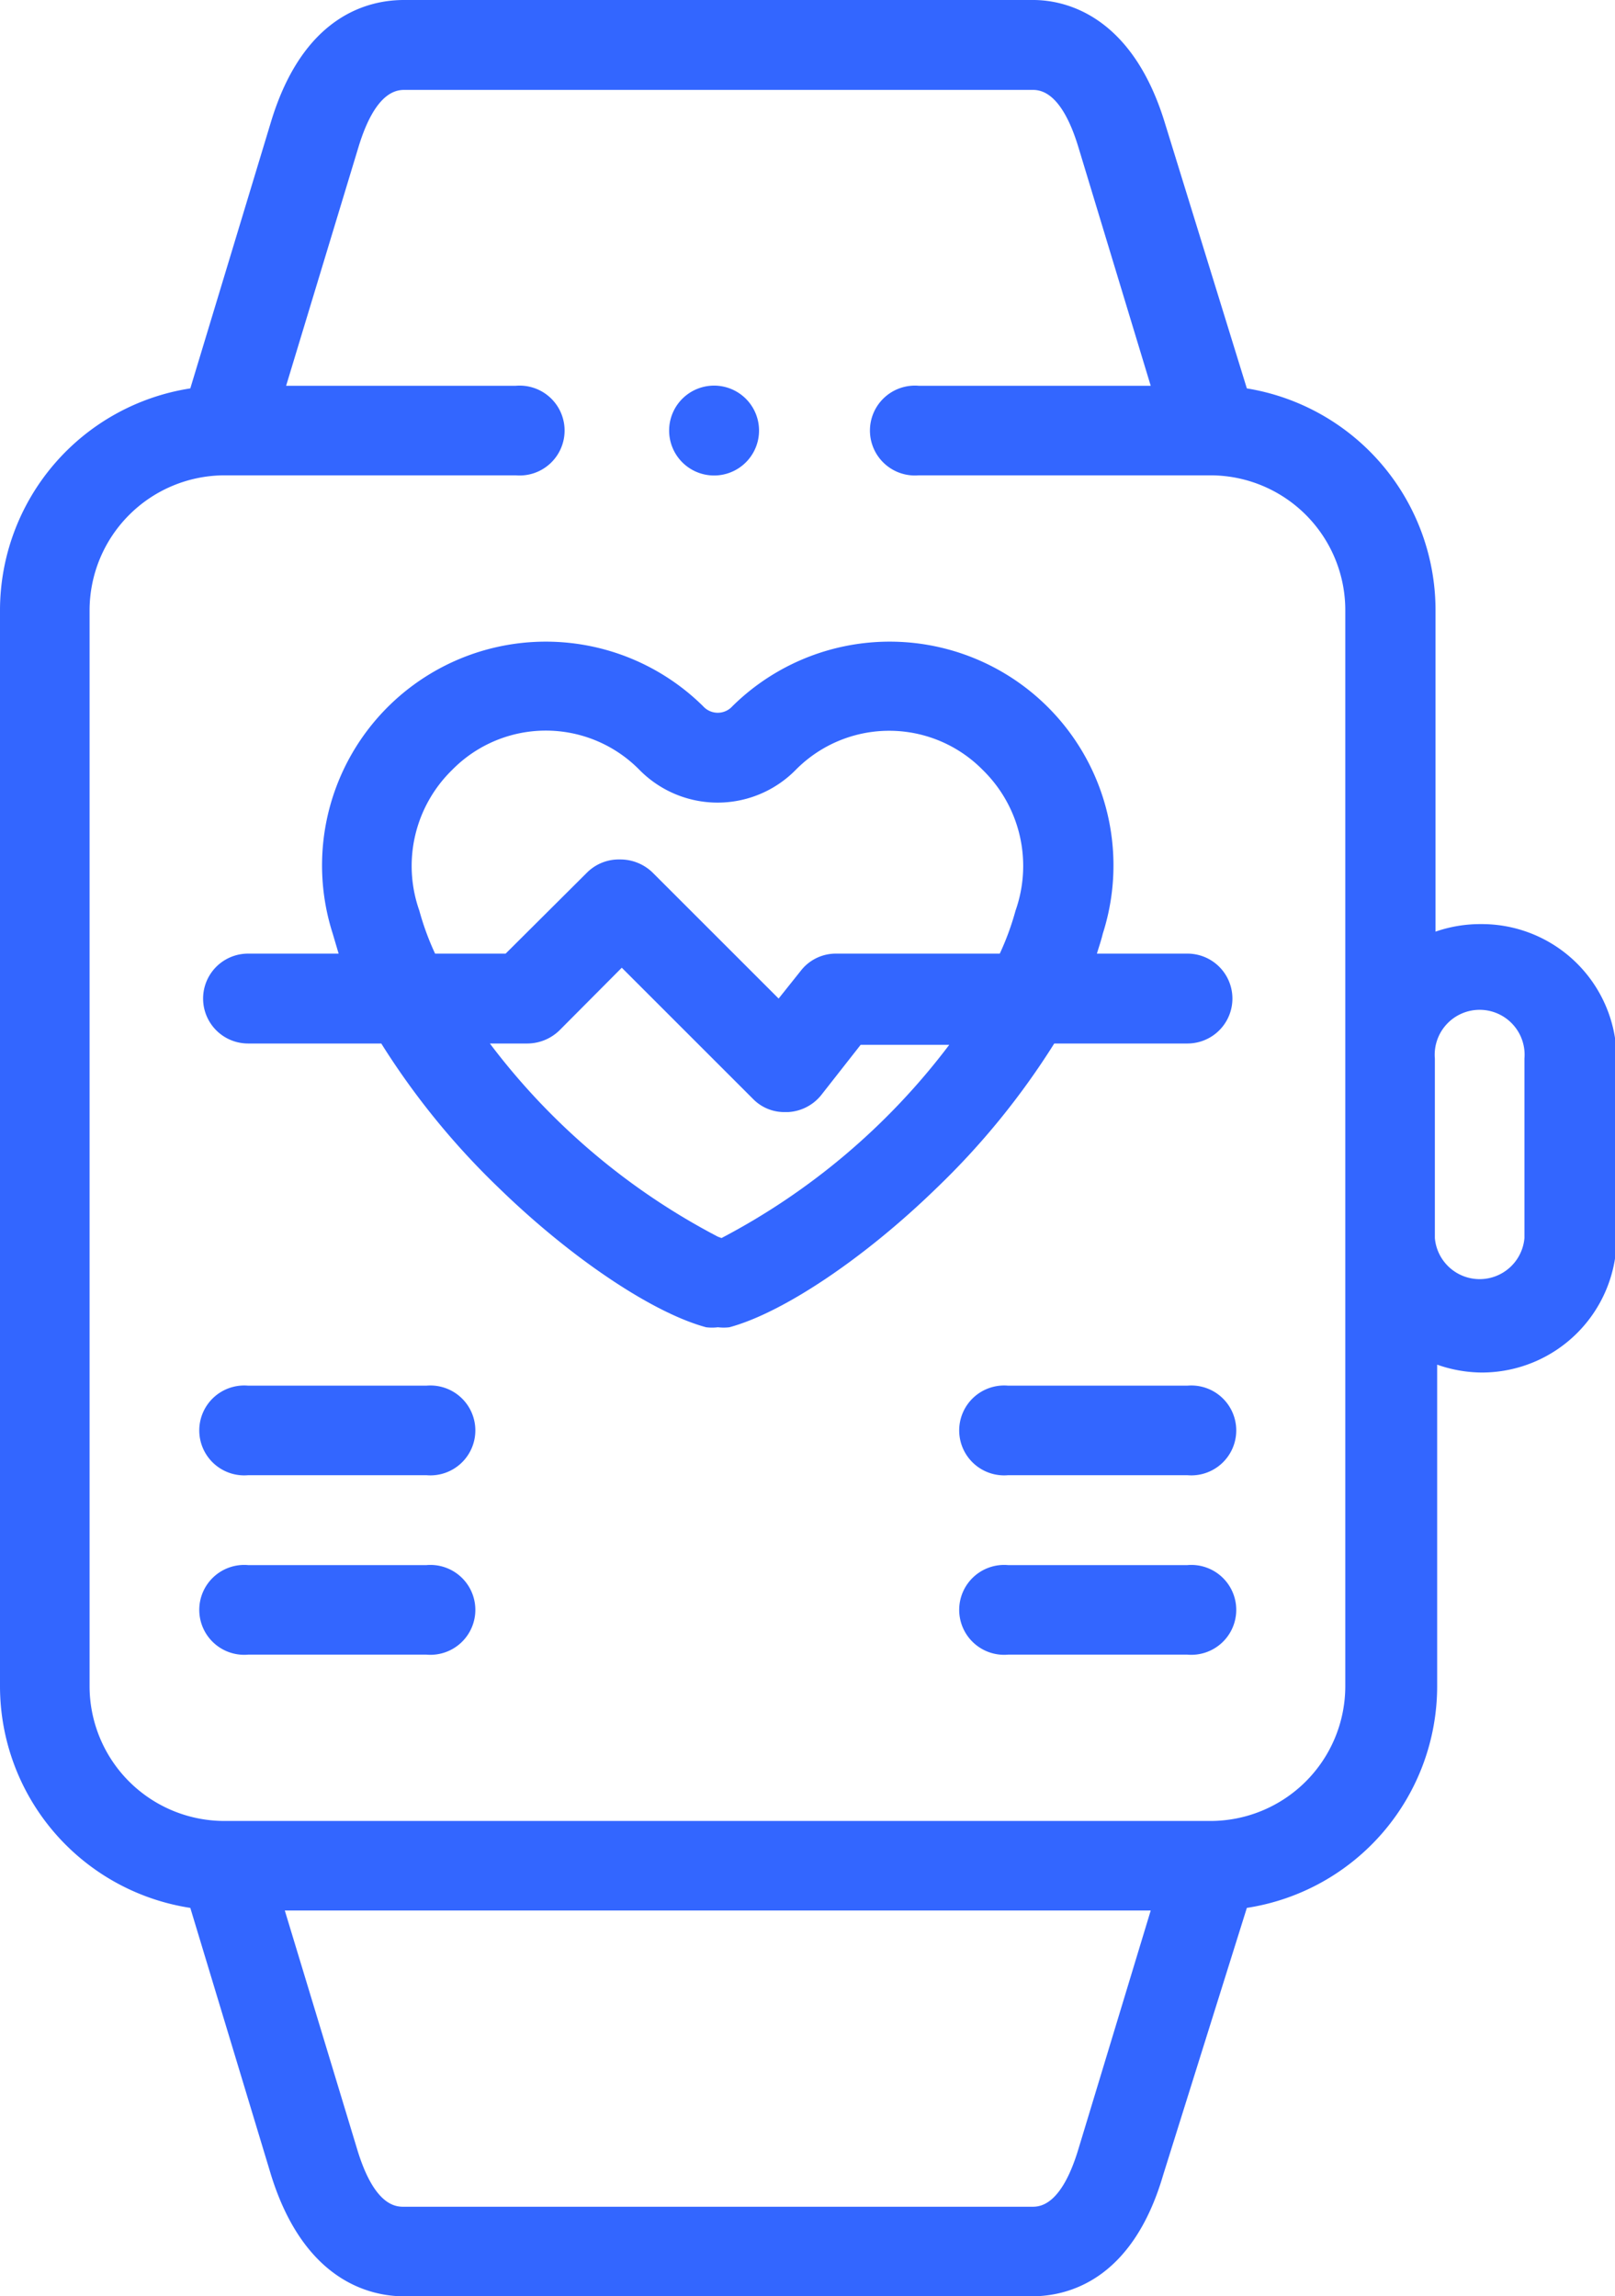 <svg xmlns="http://www.w3.org/2000/svg" viewBox="0 0 49.22 70"><defs><style>.a{fill:#36f;}</style></defs><path class="a" d="M45.12,28.17a4.15,4.15,0,0,0-1.37.23V18.6A6.85,6.85,0,0,0,38,11.84L35.49,3.71c-1-3.23-3-3.71-4-3.71H12.31c-1.1,0-3.07.48-4.05,3.71L5.8,11.84A6.85,6.85,0,0,0,0,18.6V51.41a6.84,6.84,0,0,0,5.8,6.75L8.26,66.3c1,3.22,3,3.7,4.05,3.7H31.45c1.09,0,3.06-.48,4-3.7L38,58.16a6.84,6.84,0,0,0,5.8-6.75V41.6a4.15,4.15,0,0,0,1.37.24,4.11,4.11,0,0,0,4.1-4.1V32.27a4.11,4.11,0,0,0-4.1-4.1ZM32.87,65.5c-.53,1.77-1.2,1.77-1.42,1.77H12.31c-.23,0-.9,0-1.43-1.77l-2.2-7.26H35.07ZM41,51.41a4.11,4.11,0,0,1-4.11,4.1H6.84a4.11,4.11,0,0,1-4.11-4.1V18.6a4.12,4.12,0,0,1,4.1-4.11h8.89a1.37,1.37,0,1,0,0-2.73h-7l2.2-7.26c.53-1.76,1.2-1.76,1.43-1.76H31.45c.22,0,.89,0,1.42,1.76l2.2,7.26H28a1.37,1.37,0,1,0,0,2.73h8.88A4.11,4.11,0,0,1,41,18.6V51.41Zm5.46-13.67a1.37,1.37,0,0,1-2.73,0V32.27a1.37,1.37,0,1,1,2.73,0Z" transform="translate(0 0)"/><path class="a" d="M36.19,29.07H33.43c.06-.2.13-.4.18-.61a6.82,6.82,0,0,0-11.29-6.93.6.6,0,0,1-.89,0,6.82,6.82,0,0,0-11.29,6.93l.18.61H7.56a1.37,1.37,0,1,0,0,2.74h4.06a23.16,23.16,0,0,0,3.59,4.41c2.2,2.14,4.68,3.8,6.31,4.24a1.47,1.47,0,0,0,.36,0,1.45,1.45,0,0,0,.35,0c1.63-.44,4.11-2.1,6.31-4.24a23.16,23.16,0,0,0,3.59-4.41h4.06a1.37,1.37,0,1,0,0-2.74ZM12.78,27.76a4.09,4.09,0,0,1,1-4.29,4,4,0,0,1,5.71,0,3.34,3.34,0,0,0,4.76,0,4,4,0,0,1,5.7,0,4.09,4.09,0,0,1,1,4.29,8.27,8.27,0,0,1-.48,1.31h-5a1.35,1.35,0,0,0-1.07.53l-.67.84L19.89,26.6a1.41,1.41,0,0,0-1-.4,1.37,1.37,0,0,0-1,.4l-2.48,2.47H13.26a8.27,8.27,0,0,1-.48-1.31Zm9.1,9.94a20.69,20.69,0,0,1-6.95-5.89h1.12a1.41,1.41,0,0,0,1-.4l1.9-1.91,4,4a1.33,1.33,0,0,0,1,.4h.08a1.39,1.39,0,0,0,1-.52l1.2-1.53h2.7a20.77,20.77,0,0,1-6.94,5.89Z" transform="translate(0 0)"/><path class="a" d="M13,42.24H7.56a1.37,1.37,0,1,0,0,2.73H13a1.37,1.37,0,1,0,0-2.73Z" transform="translate(0 0)"/><path class="a" d="M13,47.71H7.56a1.37,1.37,0,1,0,0,2.73H13a1.37,1.37,0,1,0,0-2.73Z" transform="translate(0 0)"/><path class="a" d="M36.19,42.24H30.72a1.37,1.37,0,1,0,0,2.73h5.47a1.37,1.37,0,1,0,0-2.73Z" transform="translate(0 0)"/><path class="a" d="M36.19,47.71H30.72a1.37,1.37,0,1,0,0,2.73h5.47a1.37,1.37,0,1,0,0-2.73Z" transform="translate(0 0)"/><path class="a" d="M21.88,14.49a1.37,1.37,0,0,0,0-2.73h0a1.37,1.37,0,1,0,0,2.73Z" transform="translate(0 0)"/></svg>